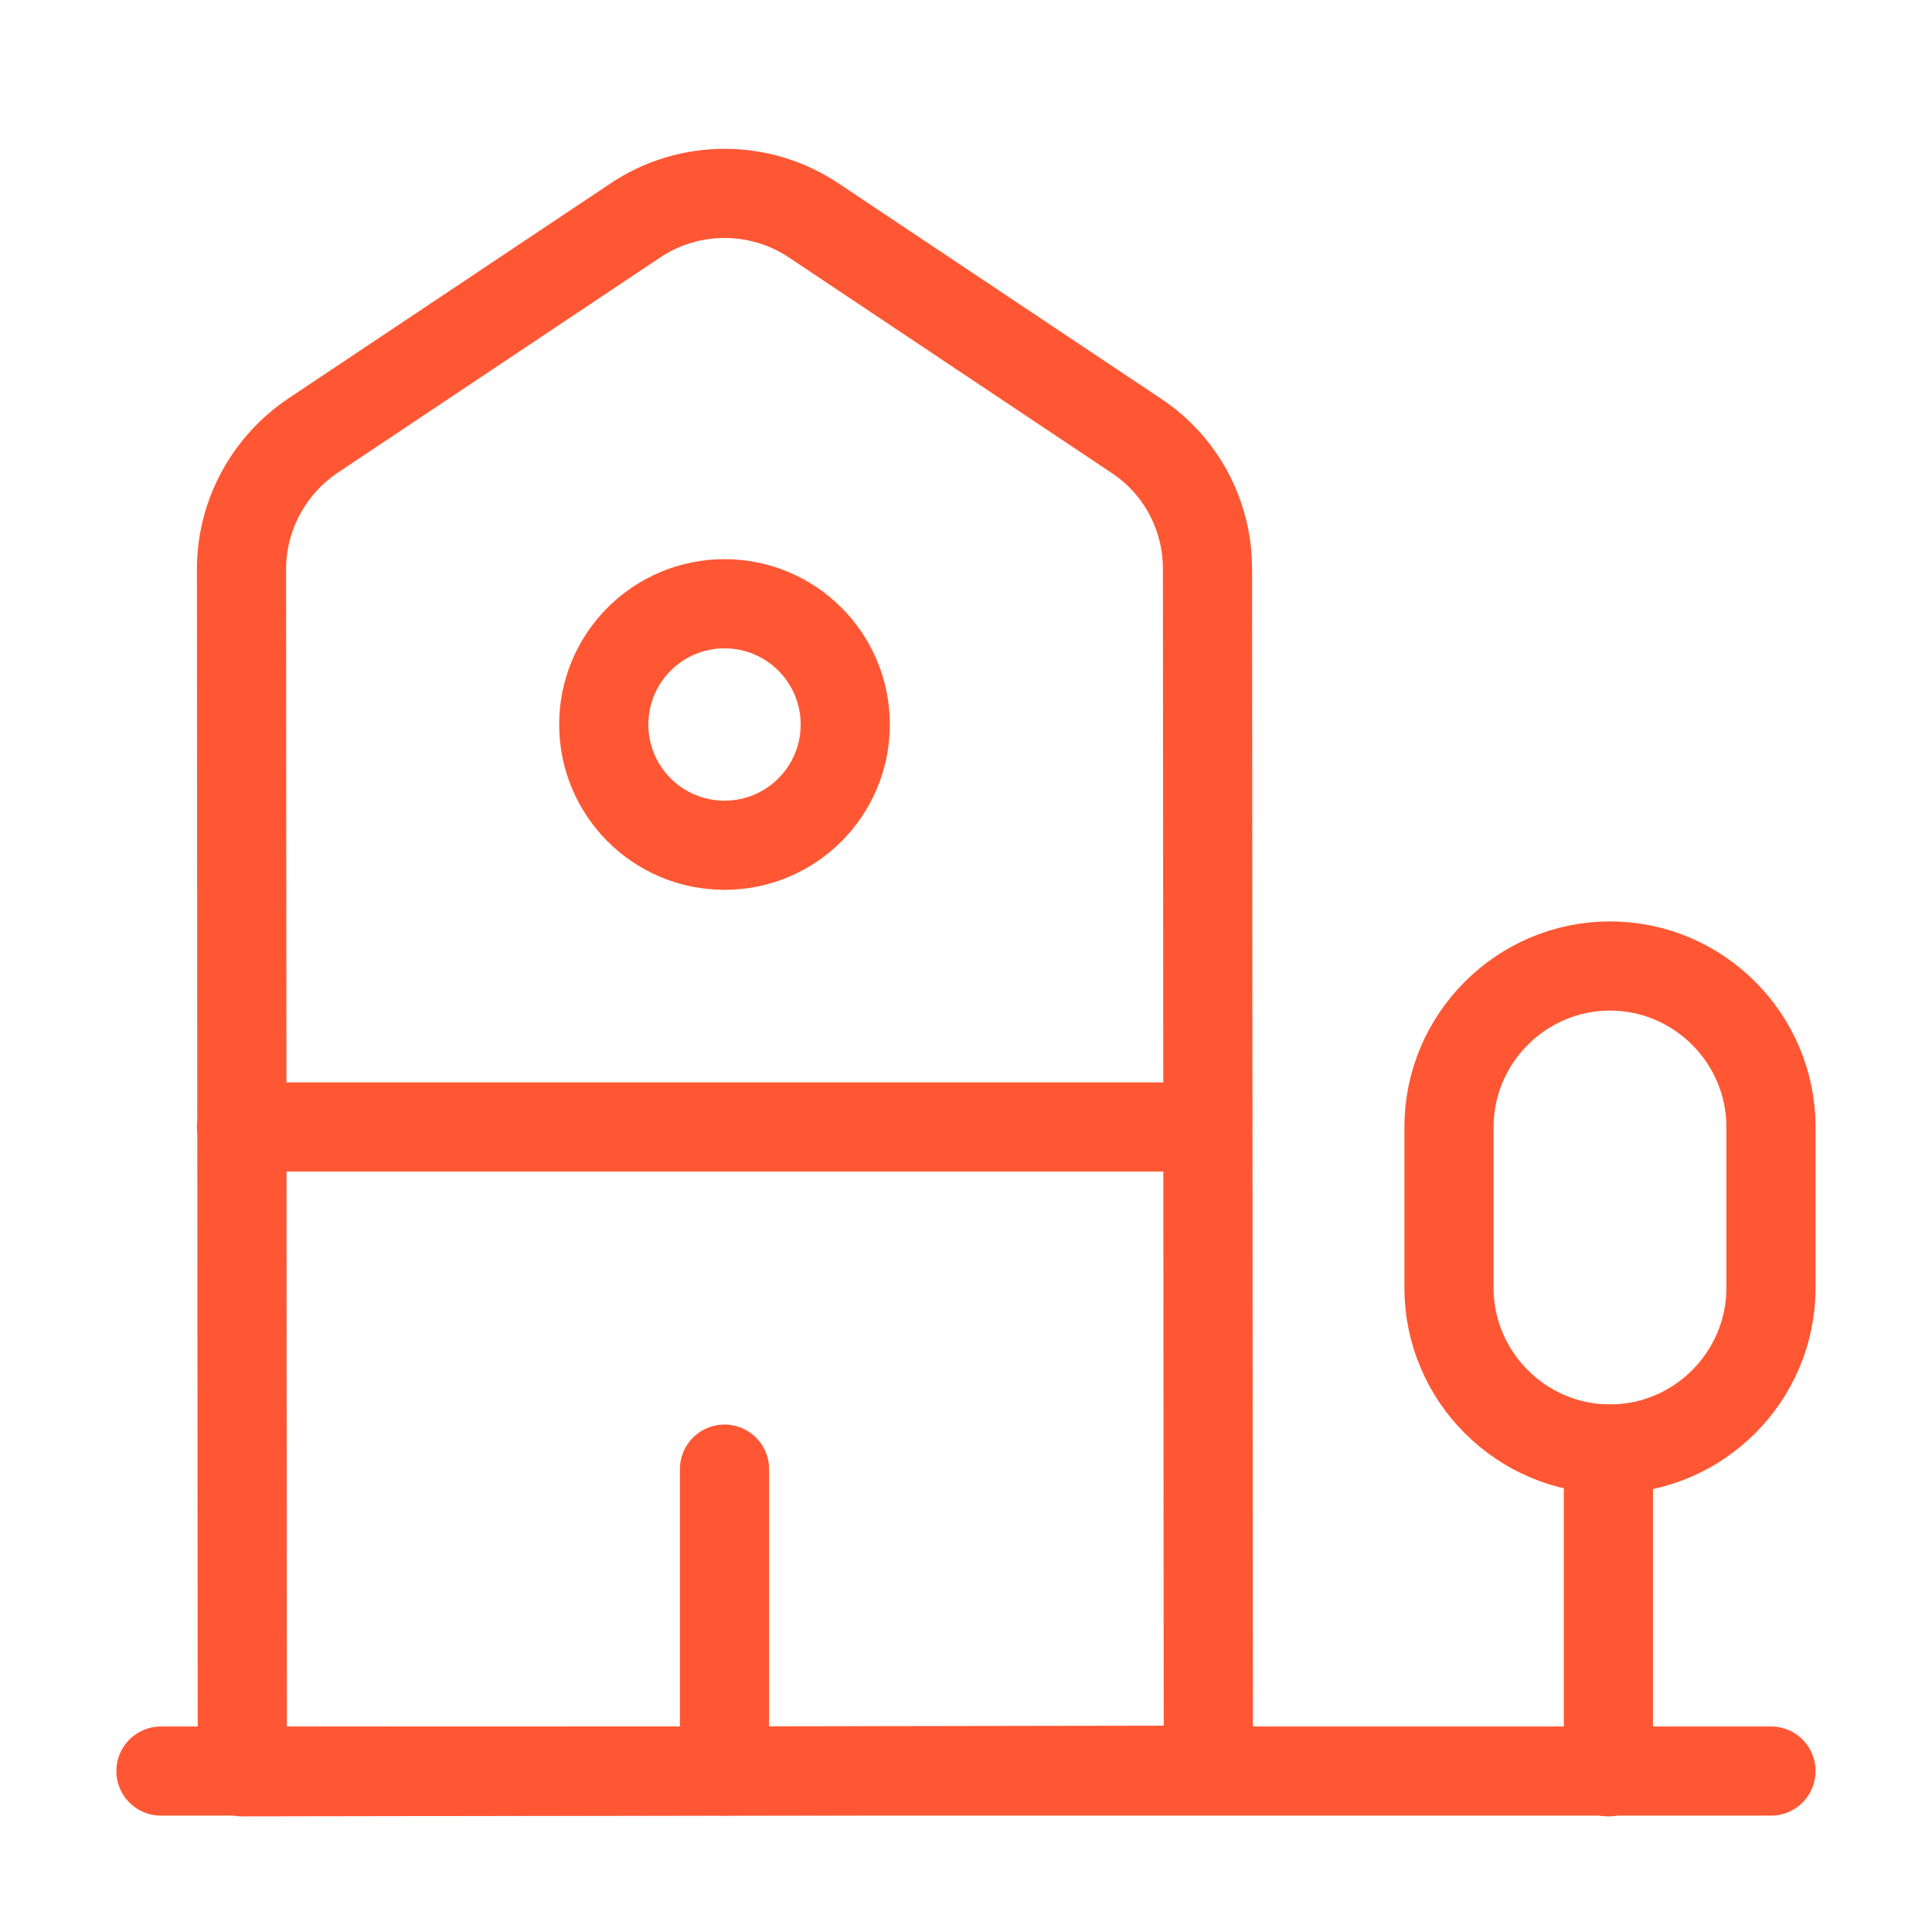 <?xml version="1.0" encoding="UTF-8"?> <svg xmlns="http://www.w3.org/2000/svg" width="26" height="26" viewBox="0 0 26 26" fill="none"> <path d="M2.166 23.834H23.833" stroke="#FF5733" stroke-width="1.2" stroke-miterlimit="10" stroke-linecap="round" stroke-linejoin="round"></path> <path d="M16.261 23.822L3.261 23.844L3.25 7.659C3.25 6.933 3.618 6.261 4.214 5.861L8.548 2.968C9.273 2.481 10.227 2.481 10.953 2.968L15.286 5.861C15.893 6.261 16.25 6.933 16.25 7.659L16.261 23.822Z" stroke="#FF5733" stroke-width="1.2" stroke-miterlimit="10" stroke-linecap="round" stroke-linejoin="round"></path> <path d="M21.645 23.844V19.5" stroke="#FF5733" stroke-width="1.2" stroke-miterlimit="10" stroke-linecap="round" stroke-linejoin="round"></path> <path d="M21.667 13C20.475 13 19.5 13.975 19.5 15.167V17.333C19.5 18.525 20.475 19.5 21.667 19.5C22.858 19.5 23.833 18.525 23.833 17.333V15.167C23.833 13.975 22.858 13 21.667 13Z" stroke="#FF5733" stroke-width="1.2" stroke-miterlimit="10" stroke-linecap="round" stroke-linejoin="round"></path> <path d="M3.25 15.166H16.25" stroke="#FF5733" stroke-width="1.2" stroke-miterlimit="10" stroke-linecap="round" stroke-linejoin="round"></path> <path d="M9.75 23.834V19.771" stroke="#FF5733" stroke-width="1.2" stroke-miterlimit="10" stroke-linecap="round" stroke-linejoin="round"></path> <path d="M9.75 11.375C10.648 11.375 11.375 10.648 11.375 9.75C11.375 8.853 10.648 8.125 9.75 8.125C8.853 8.125 8.125 8.853 8.125 9.75C8.125 10.648 8.853 11.375 9.75 11.375Z" stroke="#FF5733" stroke-width="1.2" stroke-miterlimit="10" stroke-linecap="round" stroke-linejoin="round"></path> </svg> 